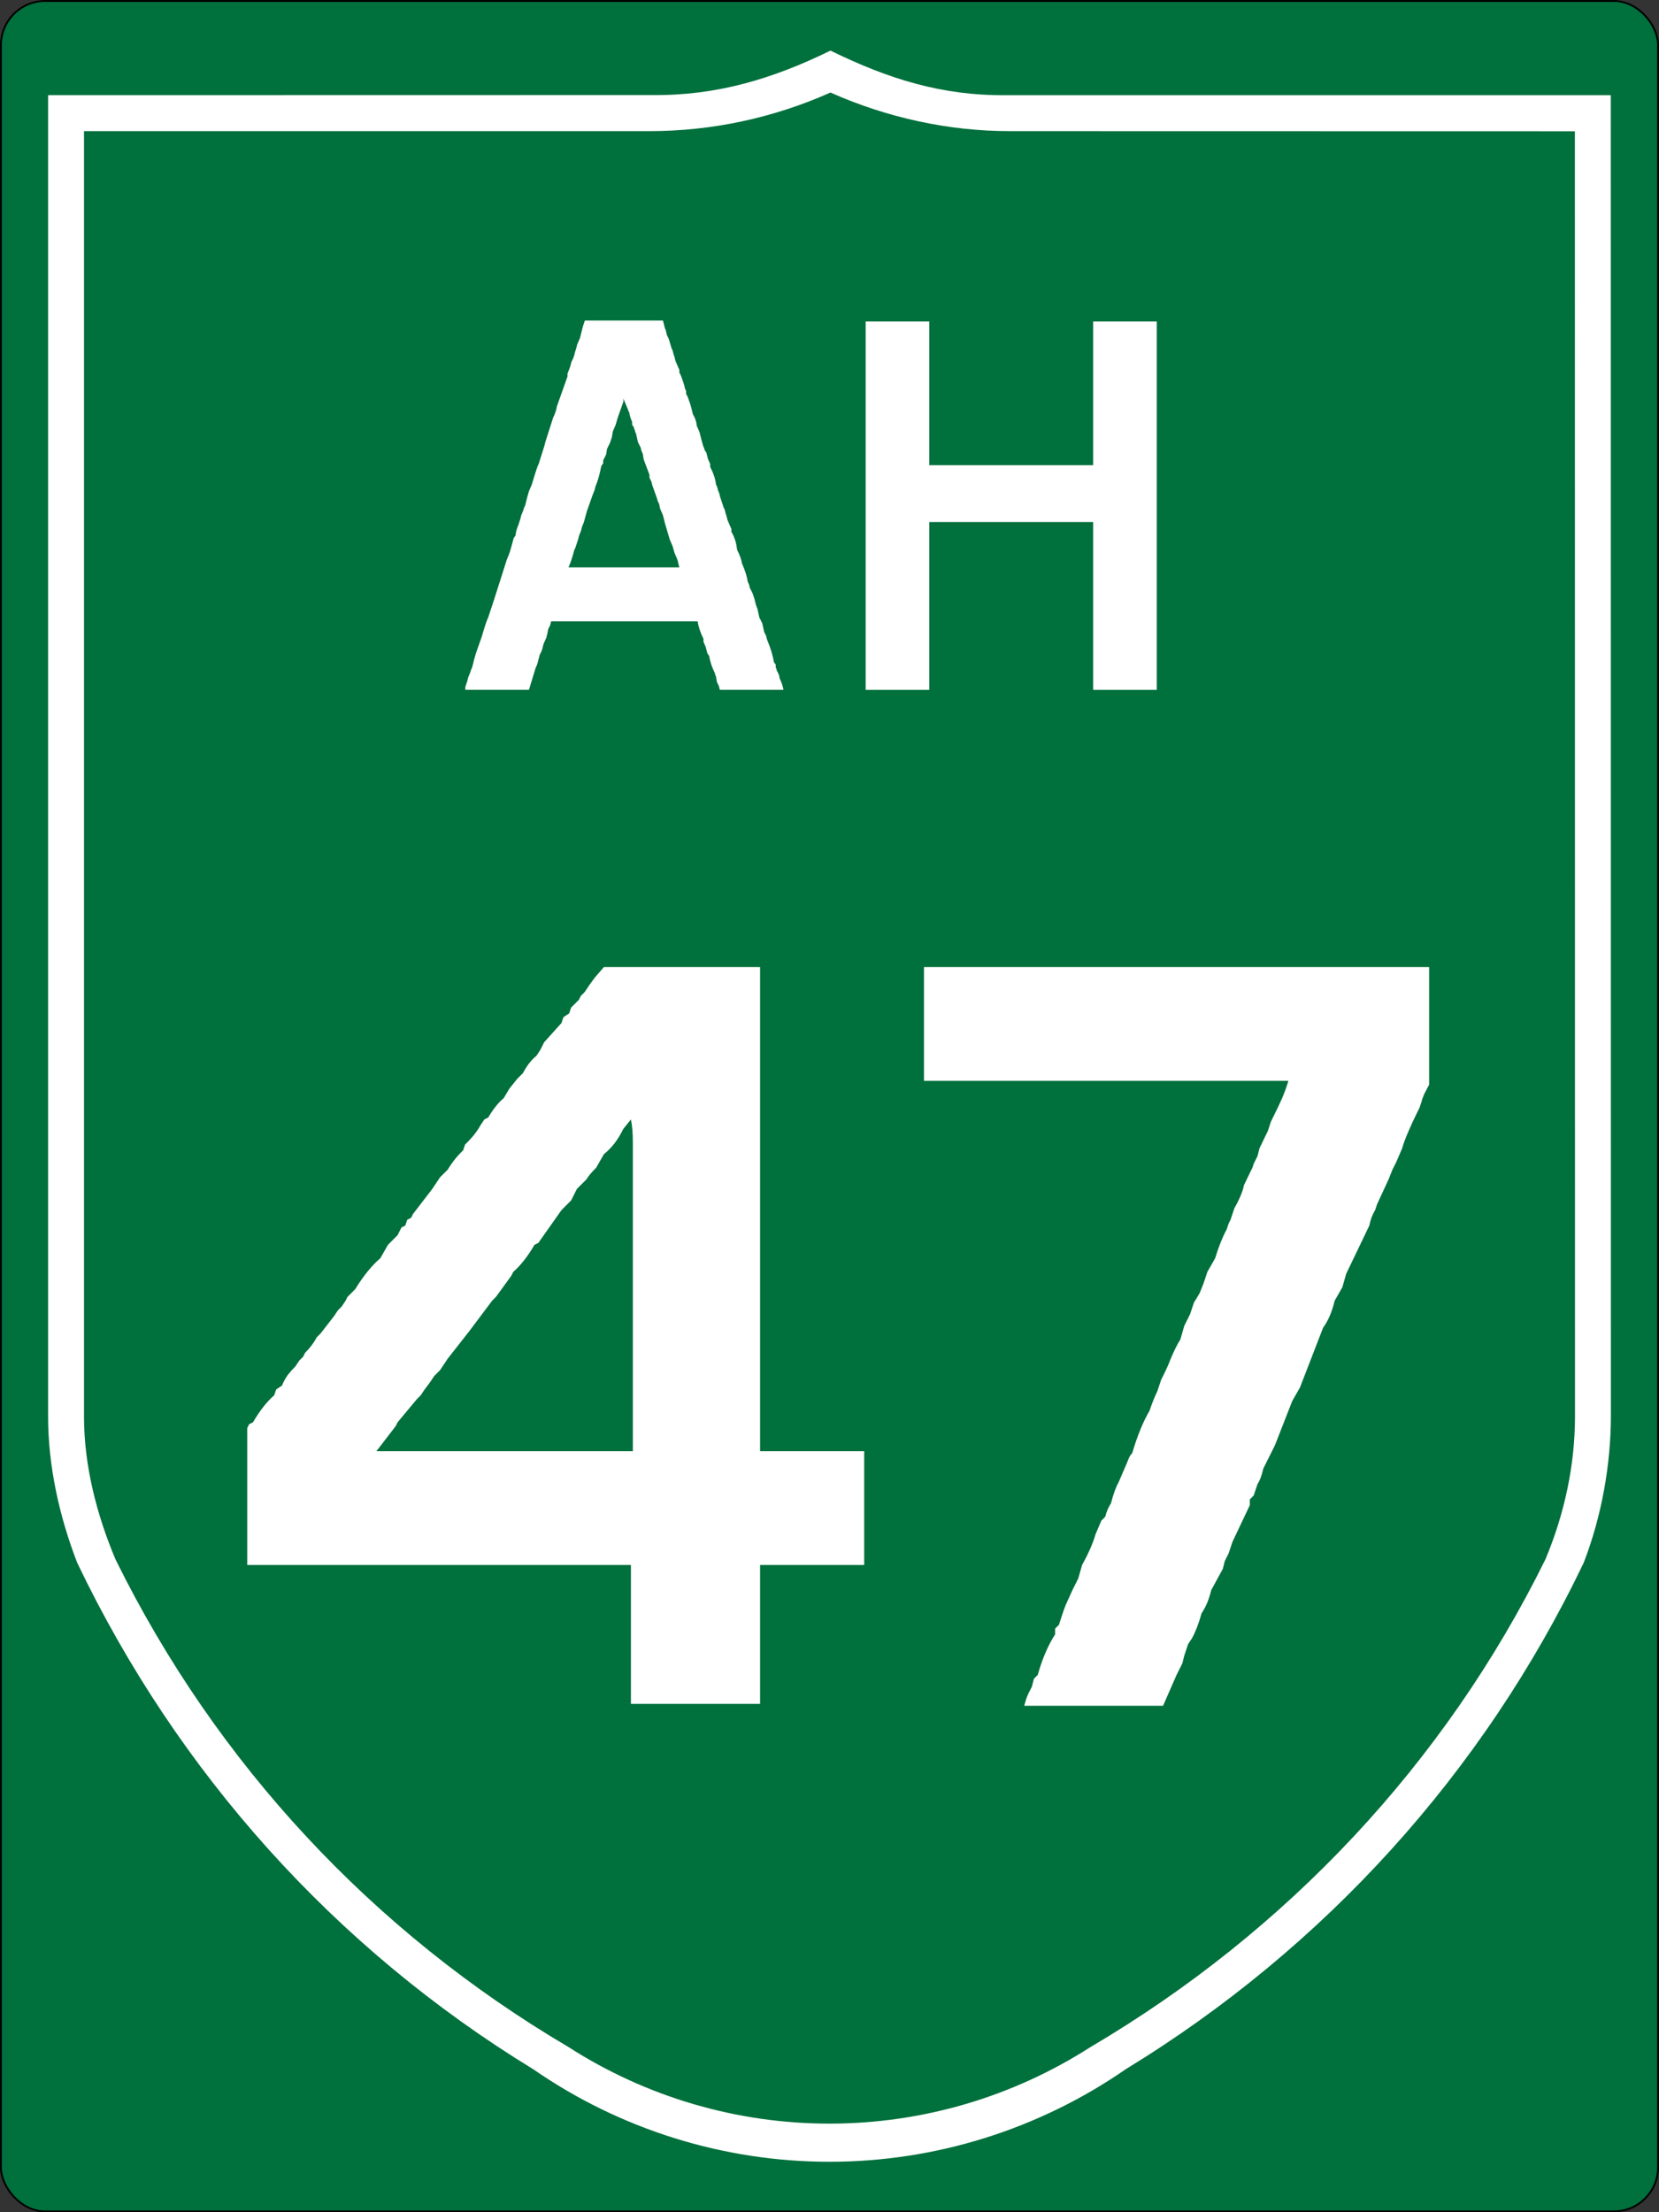 <?xml version="1.0" encoding="UTF-8" standalone="no"?>
<svg
   xmlns:dc="http://purl.org/dc/elements/1.1/"
   xmlns:cc="http://creativecommons.org/ns#"
   xmlns:rdf="http://www.w3.org/1999/02/22-rdf-syntax-ns#"
   xmlns:svg="http://www.w3.org/2000/svg"
   xmlns="http://www.w3.org/2000/svg"
   id="svg4523"
   height="600.5"
   width="450.5"
   version="1.1">
  <rect width="100%" height="100%" fill="#333333" stroke="none"/>
  <defs
     id="defs4525" />
  <rect
     width="450"
     height="600"
     rx="12"
     ry="12"
     x="0.25"
     y="0.264"
     id="rect4531"
     style="fill:#00703c;fill-opacity:1;stroke:#000000;stroke-width:0.5;stroke-miterlimit:4;stroke-dasharray:none;stroke-opacity:1" />
  <path
     d="M 225.515,13.735 C 209.74,21.463 194.575,25.957 177.285,25.804 l -164.224,0.031 v 358.66 c 0.006,13.513 3.057,27.17 7.914,39.73 27.285,56.979 69.948,104.547 123.845,137.464 23.633,16.346 51.678,25.104 80.414,25.104 28.735,0 56.803,-8.765 80.476,-25.135 53.938,-32.941 97.058,-80.452 124.344,-137.464 4.857,-12.593 7.376,-26.525 7.384,-40.011 l -0.031,-358.348 h -164.224 c -17.299,0.178 -31.894,-4.372 -47.669,-12.1 z m 0,11.383 c 15.555,6.921 32.293,10.49 48.728,10.478 l 153.412,0.031 0.031,348.899 c 0,13.261 -2.905,26.552 -8.038,38.763 -27.31,55.374 -70.305,101.03 -123.503,132.35 -21.174,13.586 -45.774,20.8 -70.911,20.8 -25.137,0 -49.726,-7.211 -70.88,-20.8 C 101.177,524.315 58.697,478.672 31.382,423.32 26.242,411.132 22.804,397.776 22.814,384.495 V 35.596 h 153.444 c 17.009,0.011 33.703,-3.557 49.258,-10.478 z"
     id="path3994"
     style="fill:#ffffff;fill-opacity:1;stroke:none;stroke-width:1.002;stroke-linecap:round;stroke-linejoin:round;stroke-miterlimit:4;stroke-dasharray:none;stroke-opacity:1" />
  <g
     id="text263"
     style="font-style:normal;font-variant:normal;font-weight:normal;font-stretch:normal;font-size:134.031px;line-height:125%;font-family:Transport;-inkscape-font-specification:Transport;text-align:center;letter-spacing:0px;word-spacing:0px;writing-mode:lr-tb;text-anchor:middle;fill:#ffffff;fill-opacity:1;stroke:none;stroke-width:1px;stroke-linecap:butt;stroke-linejoin:miter;stroke-opacity:1"
     aria-label="AH">
    <path
       id="path276"
       style="stroke-width:1px;fill:#ffffff"
       d="m 158.823,87 h 21.204 l 0.524,2.094 q 0.262,0.458 0.327,0.916 0.131,0.458 0.196,0.916 l 0.524,1.047 0.785,2.618 0.262,0.524 0.262,1.047 0.262,0.785 0.262,1.047 0.785,1.832 0.262,0.524 v 0.785 q 0.524,0.916 0.785,1.832 0.327,0.851 0.524,1.571 l 0.262,1.047 0.262,0.524 v 0.785 q 0.524,0.916 0.785,1.832 0.327,0.851 0.524,1.571 l 0.524,2.094 q 0.982,1.702 1.047,3.141 l 0.785,1.832 0.524,2.094 0.524,1.832 q 0.262,0.327 0.262,0.785 l 0.524,0.785 0.262,1.047 q 0.131,0.654 0.393,1.178 0.262,0.524 0.393,0.916 v 0.785 q 1.309,2.421 1.571,4.712 0.458,0.851 0.524,1.571 0.458,0.851 0.524,1.571 l 1.047,3.141 0.262,0.524 0.262,1.047 0.262,0.785 0.262,1.047 0.785,1.832 0.262,0.524 v 0.785 q 0.524,0.916 0.851,1.832 0.327,0.851 0.458,1.571 l 0.262,1.571 q 1.047,2.029 1.309,3.665 1.243,2.814 1.571,4.974 0.458,0.851 0.524,1.571 l 0.785,1.571 0.524,1.571 q 0.327,1.571 0.785,2.618 l 0.524,2.356 0.785,1.571 0.524,2.356 0.524,1.047 0.262,1.047 q 0.72,1.702 1.178,3.207 0.458,1.505 0.654,2.814 l 0.524,0.785 v 0.785 q 0.262,0.327 0.262,0.785 0.72,1.113 0.785,2.094 0.851,1.832 1.047,3.141 h -17.277 l -0.262,-1.047 -0.524,-1.047 -0.262,-1.571 q -0.262,-0.327 -0.262,-0.785 -1.243,-2.487 -1.571,-4.712 l -0.524,-0.785 -0.262,-1.047 q -0.131,-0.654 -0.393,-1.178 -0.196,-0.524 -0.393,-0.916 v -0.785 q -1.243,-2.487 -1.571,-4.712 h -39.791 l -0.262,1.047 -0.524,1.047 -0.262,1.309 -0.262,1.047 q -0.327,0.72 -0.654,1.44 -0.262,0.72 -0.393,1.44 l -0.262,0.785 -0.524,1.047 q -0.131,0.72 -0.262,1.047 l -0.262,1.047 -0.262,0.785 -0.262,0.524 -1.832,6.021 h -17.277 v -0.785 l 0.524,-1.571 0.262,-1.047 q 0.589,-1.309 0.785,-2.094 l 0.262,-0.524 0.524,-2.094 0.524,-1.832 1.571,-4.45 0.785,-2.618 0.524,-1.571 q 0.589,-1.309 0.785,-2.094 l 1.047,-3.141 2.094,-6.545 1.571,-4.974 q 0.654,-1.44 0.982,-2.618 0.327,-1.178 0.589,-2.094 l 0.262,-1.047 0.524,-0.785 q 0.196,-1.505 0.785,-2.88 l 0.524,-1.571 0.262,-1.047 q 0.589,-1.309 0.785,-2.094 l 0.262,-0.524 0.524,-2.094 0.524,-1.832 0.785,-1.832 0.785,-2.618 0.785,-2.356 0.262,-0.524 1.571,-4.974 0.262,-1.047 2.094,-6.545 q 0.851,-1.767 1.047,-3.141 l 2.88,-8.115 v -0.785 l 0.524,-1.309 0.262,-0.785 0.262,-1.047 0.524,-1.047 0.262,-0.785 0.262,-1.047 0.262,-0.785 0.262,-1.047 0.785,-1.832 0.785,-3.141 z m 10.471,21.99 -1.571,4.45 -0.524,1.832 -0.785,1.832 -0.262,1.571 -0.524,1.571 -0.785,1.571 -0.262,1.571 -0.785,1.571 v 0.785 l -0.524,0.785 q -0.654,3.403 -1.571,5.497 l -0.262,1.047 -0.524,1.309 -1.571,4.45 -0.785,2.88 -0.524,1.309 -0.262,1.047 -0.524,1.309 -0.262,1.047 -0.785,2.356 -0.262,0.524 q -0.785,3.01 -1.571,4.712 h 30.105 l -0.524,-2.094 -0.785,-1.832 -0.524,-1.832 -0.785,-1.832 -1.309,-4.45 -0.524,-2.094 -0.785,-1.832 -0.262,-1.309 q -0.458,-0.785 -0.524,-1.309 l -1.309,-3.665 -0.262,-1.047 -0.524,-1.047 v -0.785 l -1.571,-4.188 -0.262,-1.571 q -0.458,-0.851 -0.524,-1.571 l -0.785,-1.571 -0.524,-2.356 q -0.262,-0.327 -0.262,-0.785 -0.262,-0.327 -0.262,-0.785 l -0.524,-0.785 v -0.785 q -0.654,-1.44 -0.785,-2.618 -0.131,-0.131 -0.196,-0.196 -0.065,-0.131 -0.065,-0.262 v -0.065 l -1.309,-3.141 z" />
    <path
       id="path278"
       style="stroke-width:1px;fill:#ffffff"
       d="m 235.067,87.262 h 17.277 v 39.005 h 44.503 V 87.262 h 17.277 V 187.262 h -17.277 v -45.55 h -44.503 v 45.55 h -17.277 z" />
  </g>
  <g
     id="text283"
     style="font-style:normal;font-variant:normal;font-weight:normal;font-stretch:normal;font-size:268.063px;line-height:125%;font-family:Transport;-inkscape-font-specification:Transport;text-align:center;letter-spacing:0px;word-spacing:0px;writing-mode:lr-tb;text-anchor:middle;fill:#ffffff;fill-opacity:1;stroke:none;stroke-width:1px;stroke-linecap:butt;stroke-linejoin:miter;stroke-opacity:1"
     aria-label="47">
    <path
       id="path1302"
       style="fill:#ffffff;stroke-width:1px"
       d="m 163.993,262.5 h 42.408 v 131.414 h 28.272 v 30.89 h -28.272 v 37.696 H 171.323 V 424.804 H 67.135 v -37.173 l 0.524,-1.047 1.047,-0.524 q 2.749,-4.712 5.759,-7.33 l 0.524,-1.571 1.571,-1.047 q 0.654,-1.571 1.571,-2.88 1.047,-1.309 2.094,-2.356 l 1.047,-1.571 1.047,-1.047 0.524,-1.047 q 2.094,-2.094 3.141,-4.188 l 1.047,-1.047 3.665,-4.712 1.047,-1.571 1.047,-1.047 1.047,-1.571 0.524,-1.047 2.094,-2.094 q 1.702,-2.749 3.403,-4.843 1.702,-2.094 3.403,-3.534 l 2.094,-3.665 2.618,-2.618 1.047,-2.094 1.047,-0.524 0.524,-1.571 1.047,-0.524 0.524,-1.047 5.236,-6.806 2.094,-3.141 2.094,-2.094 q 1.832,-3.01 4.188,-5.236 l 0.524,-1.571 q 2.749,-2.618 4.188,-5.236 l 1.047,-1.571 1.047,-0.524 q 2.094,-3.534 4.188,-5.236 l 1.571,-2.618 2.094,-2.618 1.571,-1.571 q 1.571,-3.01 3.665,-4.712 l 1.047,-1.571 1.047,-2.094 4.712,-5.236 0.524,-1.571 1.571,-1.047 0.524,-1.571 2.094,-2.094 0.524,-1.047 1.047,-1.047 q 1.44,-2.225 2.749,-3.927 1.44,-1.702 2.487,-2.88 z m 5.236,43.979 q -2.094,4.319 -5.236,6.806 l -2.094,3.665 q -1.963,1.963 -2.618,3.141 l -2.618,2.618 -1.571,3.141 -2.618,2.618 -6.283,8.901 -1.047,0.524 q -2.749,4.712 -5.759,7.33 l -0.524,1.047 -4.188,5.759 -1.047,1.047 -6.283,8.377 -5.759,7.33 -2.094,3.141 -1.571,1.571 -1.047,1.571 -1.571,2.094 -1.047,1.571 -1.047,1.047 -5.236,6.283 -0.524,1.047 -5.236,6.806 h 69.634 v -83.901 q 0,-3.665 -0.524,-6.152 z" />
    <path
       id="path1304"
       style="fill:#ffffff;stroke-width:1px"
       d="m 250.904,262.5 h 137.173 v 31.937 l -1.309,2.487 q -0.524,1.178 -0.785,2.225 l -0.524,1.571 -0.524,1.047 q -1.44,2.88 -2.487,5.366 -1.047,2.356 -1.702,4.581 l -1.571,3.665 -1.047,2.094 -1.047,2.618 -3.141,6.806 -0.524,1.571 q -1.178,1.963 -1.571,4.188 l -6.283,13.089 -1.047,3.665 -2.094,3.665 q -1.047,4.45 -3.141,7.33 l -6.283,16.23 -2.094,3.665 -4.712,12.042 -3.141,6.283 q -0.654,2.88 -1.571,4.188 l -1.047,3.141 -1.047,1.047 v 1.571 l -4.712,9.948 -1.047,3.141 -1.047,2.094 -0.524,2.094 -3.141,5.759 q -0.916,3.796 -2.618,6.283 -1.178,4.188 -2.618,6.806 l -1.047,1.571 -1.047,3.141 -0.524,2.094 -1.571,3.141 -3.665,8.377 h -37.696 q 0.654,-2.618 1.571,-4.188 l 0.524,-1.047 0.524,-2.094 1.047,-1.047 q 1.832,-6.545 4.712,-10.995 v -1.571 l 1.047,-1.047 q 0.916,-3.01 1.832,-5.367 1.047,-2.356 1.832,-4.058 l 1.571,-3.141 1.047,-3.665 q 1.309,-2.356 2.225,-4.45 0.916,-2.094 1.44,-3.927 l 1.571,-3.665 1.047,-1.047 q 0.524,-2.094 1.571,-3.665 0.916,-3.665 2.094,-5.759 l 1.571,-3.665 q 0.654,-1.44 1.047,-2.487 0.393,-1.047 1.047,-1.702 2.094,-7.068 4.712,-11.518 0.524,-1.571 1.047,-2.88 0.524,-1.309 1.047,-2.356 l 1.047,-3.141 0.524,-1.047 q 0.654,-1.309 1.178,-2.487 0.524,-1.178 0.916,-2.225 0.654,-1.571 1.309,-2.88 0.654,-1.309 1.309,-2.356 l 1.047,-3.665 1.571,-3.141 1.047,-3.141 1.571,-2.618 1.047,-2.618 1.047,-3.141 2.094,-3.665 q 1.44,-4.712 3.141,-7.853 l 0.524,-1.571 0.524,-1.047 1.047,-3.141 q 2.094,-3.665 2.618,-6.283 l 1.702,-3.534 q 0.654,-1.178 0.916,-2.225 l 1.047,-2.094 0.524,-2.094 1.702,-3.534 q 0.654,-1.178 0.916,-2.225 l 0.524,-1.571 0.524,-1.047 q 1.44,-2.88 2.487,-5.236 1.047,-2.487 1.702,-4.712 h -98.953 z" />
  </g>
</svg>
